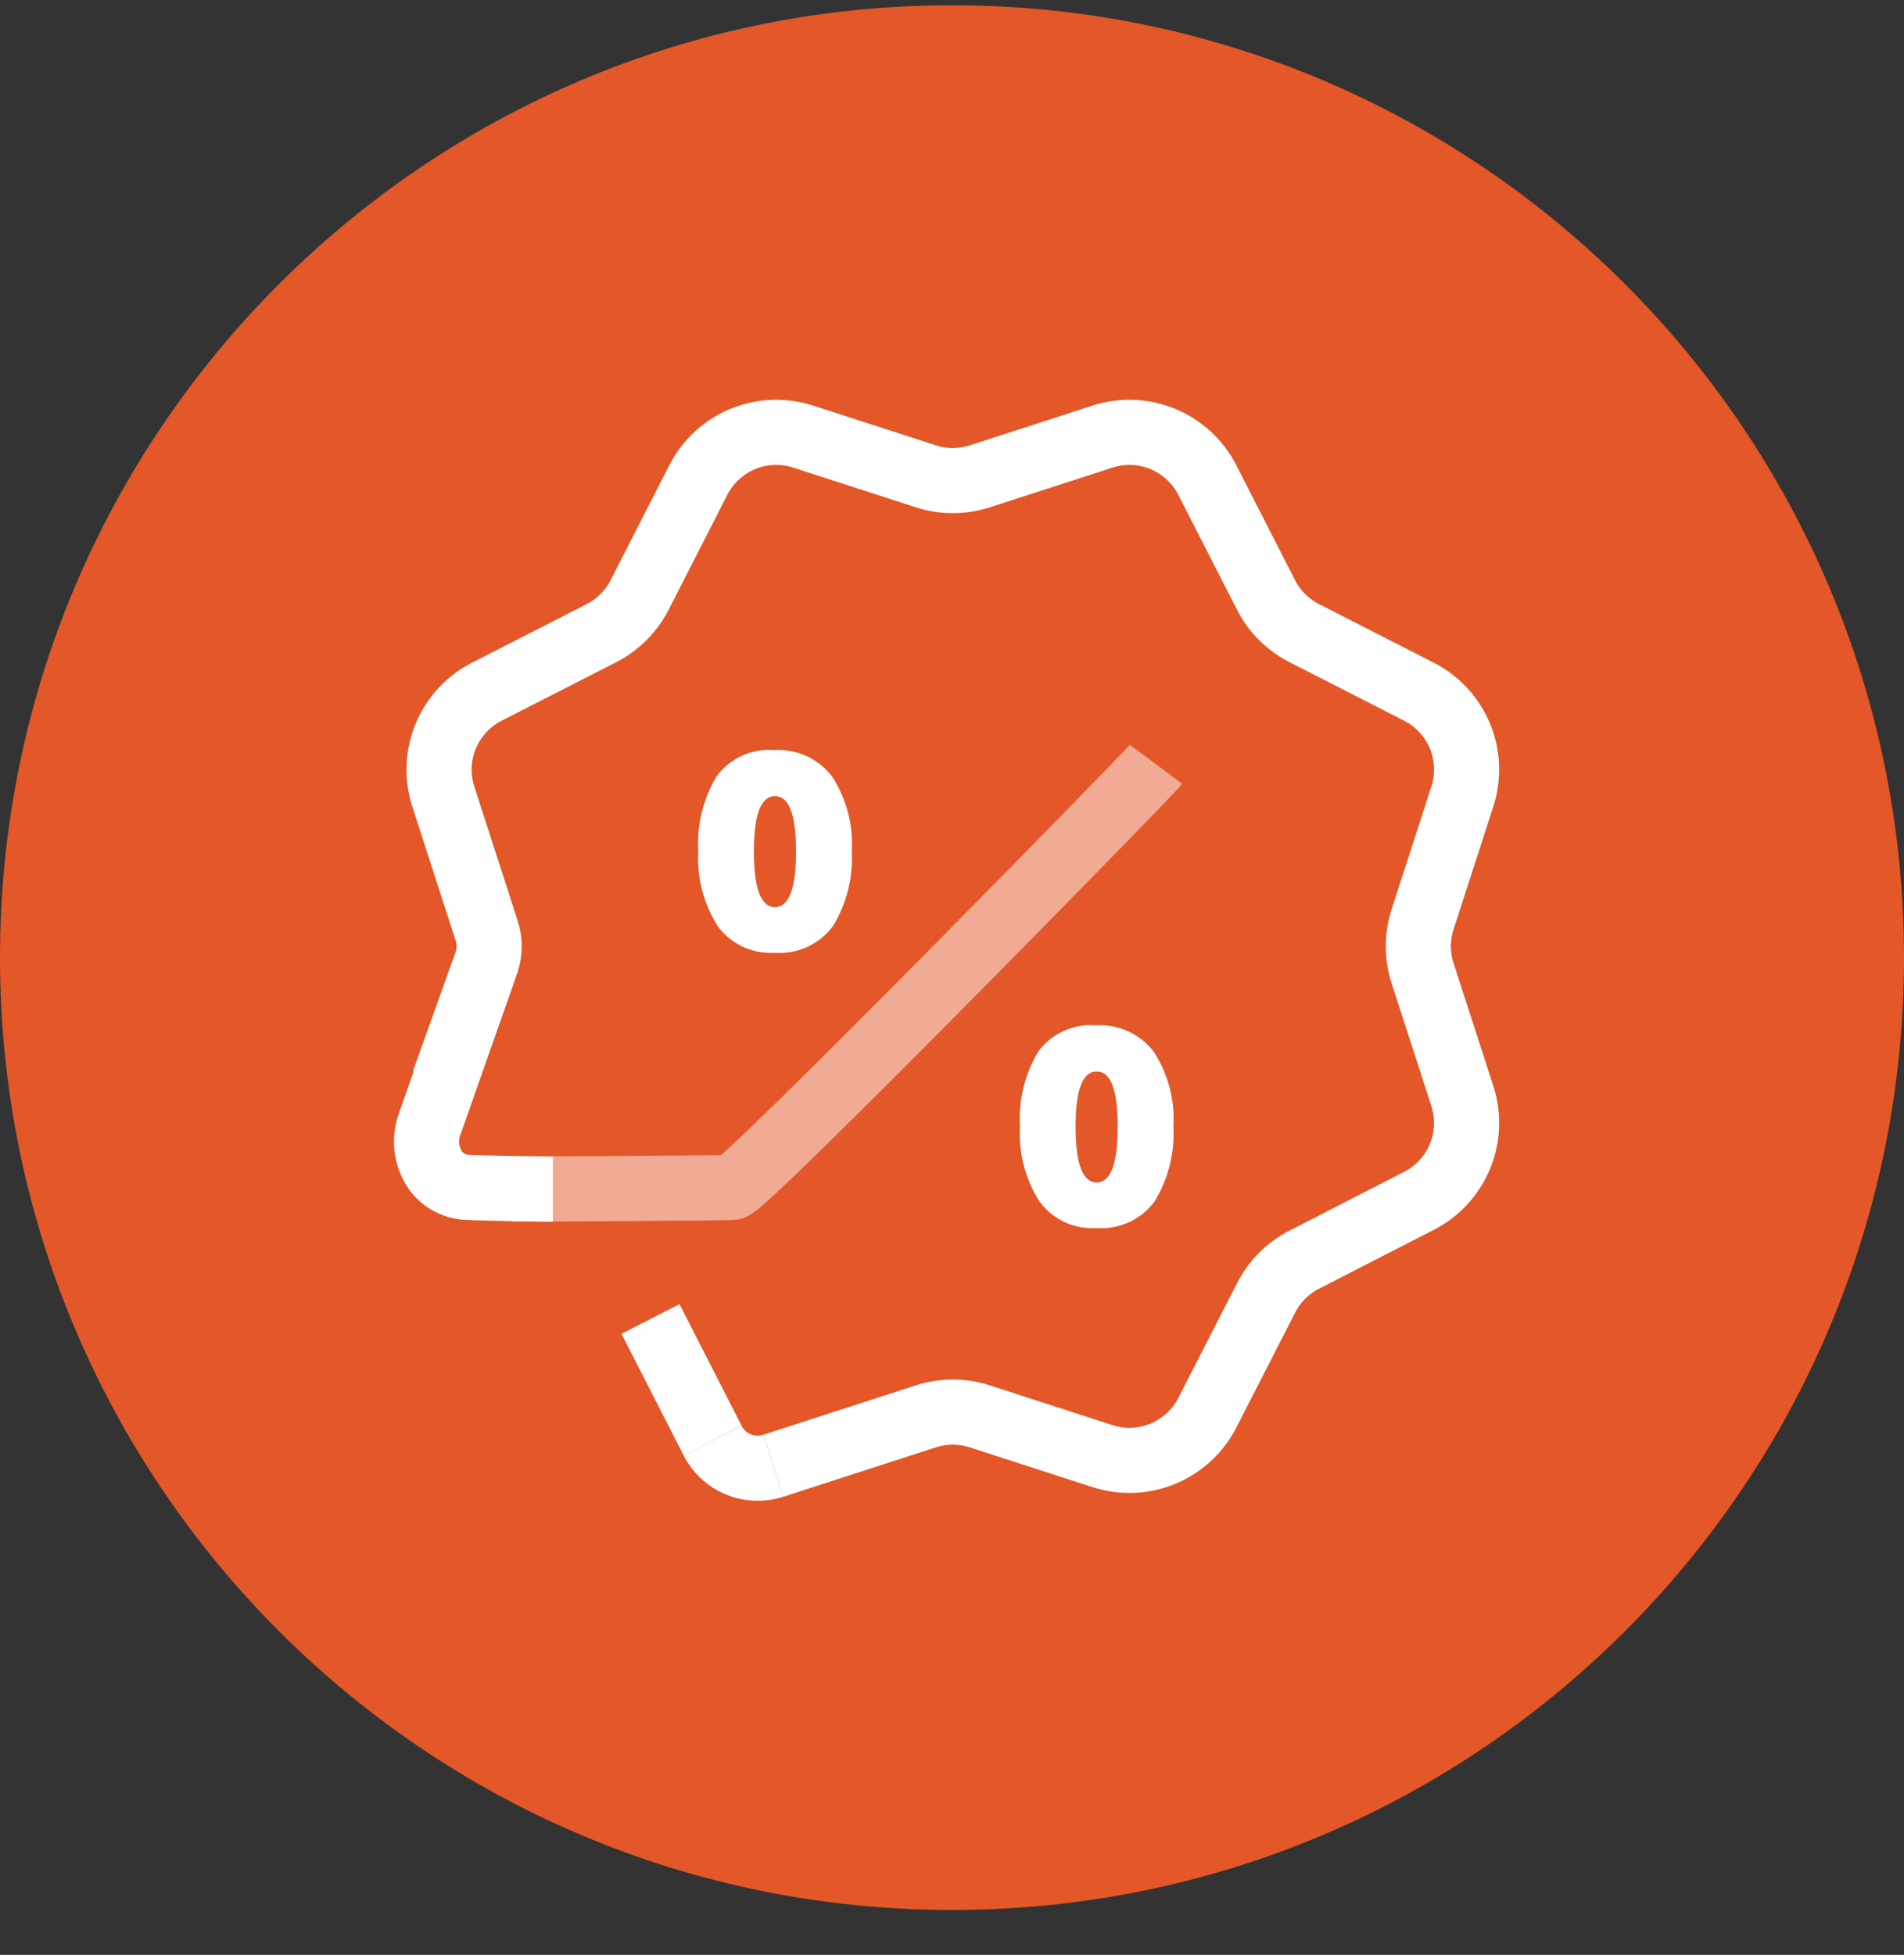 <svg width="38" height="39" viewBox="0 0 38 39" fill="none" xmlns="http://www.w3.org/2000/svg">
<rect x="0" y="0" width="38" height="39" fill="#333333" stroke="none"/>
<path d="M19 38.105C29.493 38.105 38 29.598 38 19.105C38 8.612 29.493 0.105 19 0.105C8.507 0.105 0 8.612 0 19.105C0 29.598 8.507 38.105 19 38.105Z" fill="#E35728"/>
<path d="M15.434 29.242L18.478 28.257C18.828 28.144 19.204 28.144 19.554 28.257L22.003 29.05C22.398 29.178 22.825 29.161 23.209 29.002C23.592 28.844 23.907 28.554 24.096 28.184L25.27 25.891C25.437 25.564 25.703 25.298 26.03 25.131L28.32 23.957C28.689 23.768 28.979 23.454 29.138 23.07C29.297 22.687 29.313 22.26 29.185 21.865L28.392 19.416C28.279 19.067 28.279 18.69 28.392 18.341L29.185 15.892C29.313 15.497 29.297 15.07 29.138 14.686C28.979 14.303 28.689 13.989 28.32 13.8L26.028 12.63C25.701 12.463 25.434 12.197 25.267 11.869L24.095 9.576C23.906 9.207 23.592 8.917 23.208 8.758C22.825 8.6 22.397 8.583 22.002 8.711L19.555 9.503C19.205 9.616 18.829 9.616 18.479 9.503L16.029 8.71C15.634 8.583 15.207 8.6 14.824 8.758C14.441 8.917 14.126 9.207 13.937 9.576L12.766 11.869C12.599 12.196 12.333 12.462 12.007 12.63L9.713 13.801C9.344 13.99 9.054 14.305 8.895 14.688C8.737 15.071 8.72 15.498 8.848 15.893L9.713 18.568C9.779 18.77 9.779 18.989 9.713 19.191L8.854 21.587" stroke="white" stroke-width="1.3" stroke-miterlimit="10"/>
<path d="M15.433 29.243C15.205 29.317 14.957 29.307 14.735 29.215C14.513 29.124 14.331 28.956 14.222 28.742" stroke="white" stroke-width="1.3" stroke-miterlimit="10"/>
<path d="M14.223 28.741L12.982 26.314" stroke="white" stroke-width="1.3" stroke-miterlimit="10"/>
<path d="M11.033 23.724C10.882 23.724 9.639 23.705 9.344 23.689C9.222 23.687 9.103 23.658 8.994 23.604C8.885 23.551 8.789 23.474 8.713 23.38C8.616 23.25 8.552 23.099 8.526 22.939C8.5 22.779 8.512 22.615 8.563 22.461L9.639 19.401" stroke="white" stroke-width="1.3" stroke-miterlimit="10"/>
<path d="M15.455 14.964C15.675 14.951 15.896 14.992 16.097 15.084C16.298 15.176 16.473 15.317 16.607 15.492C16.893 15.932 17.031 16.452 16.999 16.976C17.029 17.5 16.9 18.021 16.628 18.471C16.495 18.653 16.317 18.798 16.111 18.892C15.905 18.986 15.679 19.026 15.454 19.008C15.235 19.021 15.016 18.979 14.818 18.885C14.62 18.791 14.448 18.649 14.32 18.471C14.04 18.025 13.905 17.502 13.936 16.976C13.906 16.457 14.032 15.94 14.298 15.492C14.429 15.313 14.604 15.17 14.807 15.077C15.009 14.985 15.232 14.945 15.454 14.964M15.462 15.885C15.185 15.885 15.047 16.252 15.047 16.987C15.047 17.722 15.185 18.093 15.462 18.1C15.745 18.1 15.887 17.729 15.887 16.987C15.887 16.245 15.746 15.878 15.462 15.885Z" fill="white"/>
<path d="M21.875 20.456C22.096 20.442 22.316 20.484 22.517 20.576C22.718 20.668 22.893 20.808 23.027 20.984C23.313 21.424 23.451 21.944 23.419 22.468C23.449 22.992 23.32 23.513 23.048 23.962C22.915 24.145 22.736 24.29 22.531 24.384C22.325 24.478 22.099 24.518 21.874 24.5C21.655 24.513 21.436 24.471 21.238 24.377C21.04 24.283 20.868 24.14 20.74 23.962C20.46 23.516 20.325 22.994 20.356 22.468C20.326 21.948 20.452 21.431 20.718 20.984C20.849 20.804 21.024 20.661 21.227 20.569C21.429 20.476 21.652 20.437 21.874 20.456M21.882 21.377C21.605 21.377 21.467 21.744 21.467 22.479C21.467 23.214 21.605 23.585 21.882 23.592C22.165 23.592 22.307 23.221 22.307 22.479C22.307 21.737 22.166 21.37 21.882 21.377Z" fill="white"/>
<path opacity="0.5" d="M10.231 23.724C10.382 23.724 14.32 23.705 14.615 23.689C14.859 23.677 22.926 15.444 23.072 15.248" stroke="white" stroke-width="1.3" stroke-miterlimit="10"/>
</svg>
